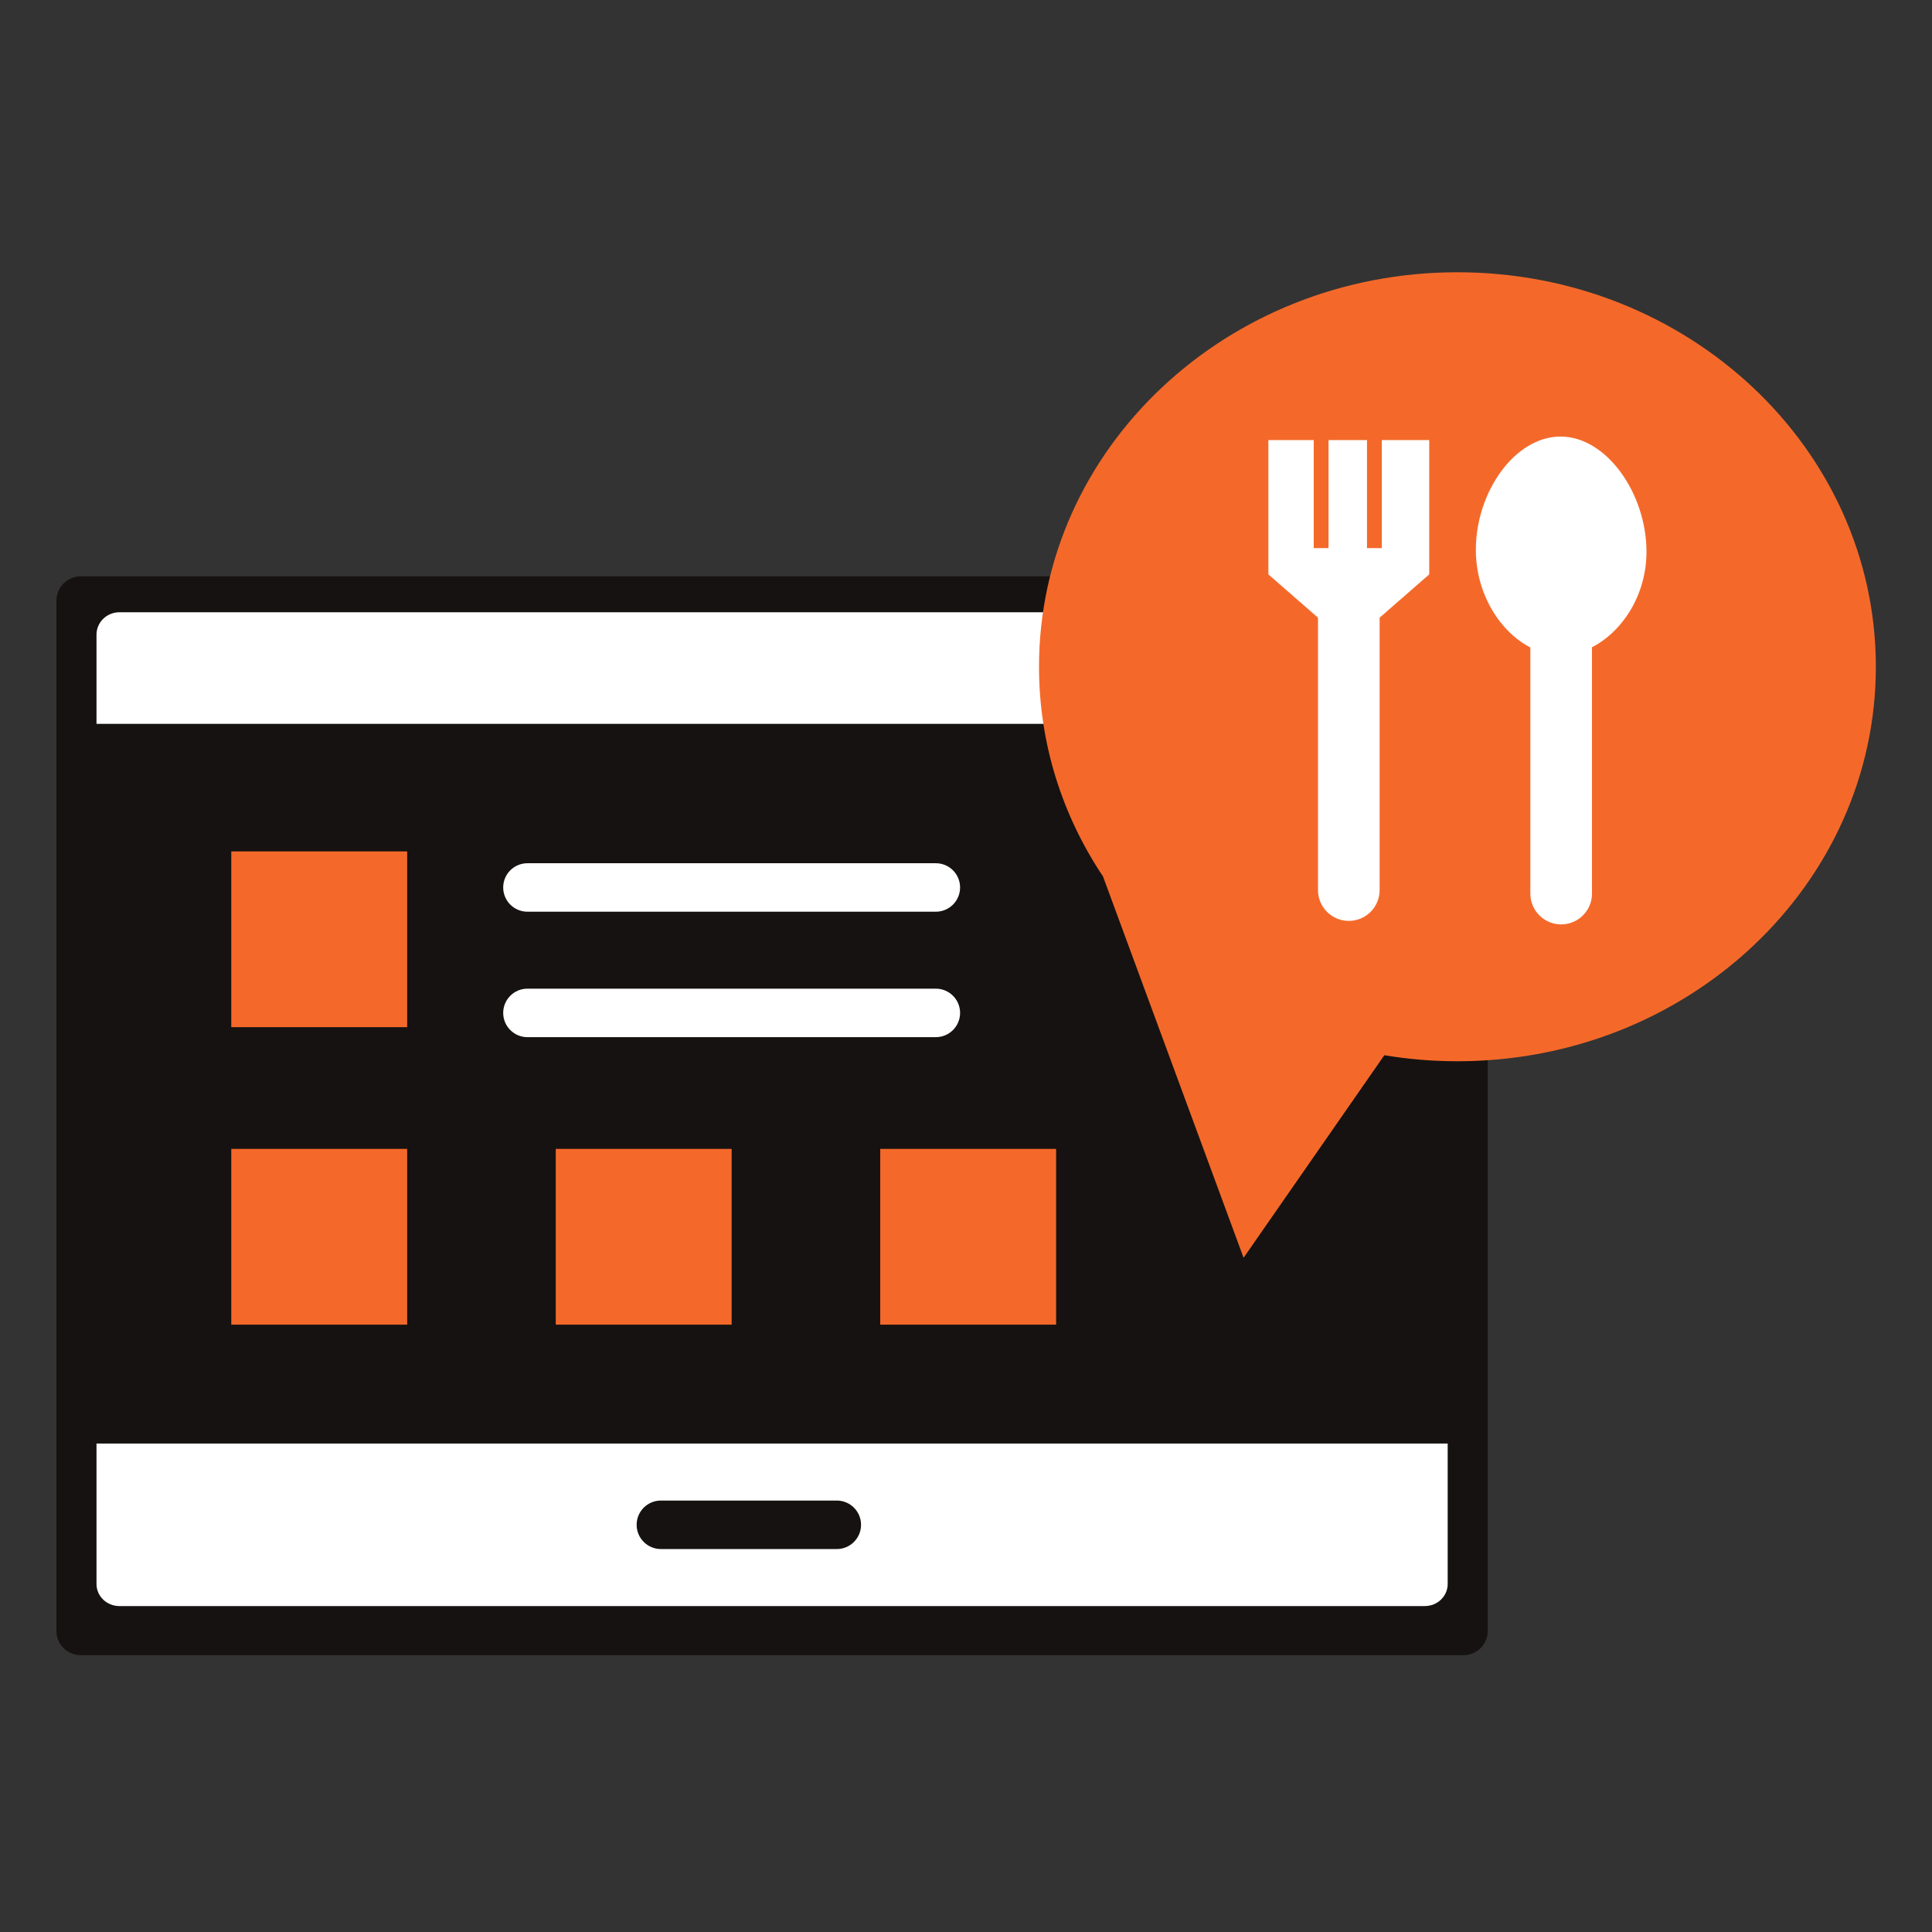 <svg xmlns="http://www.w3.org/2000/svg" xmlns:xlink="http://www.w3.org/1999/xlink" width="700" zoomAndPan="magnify" viewBox="0 0 525 525" height="700" preserveAspectRatio="xMidYMid meet" version="1.0"><rect x="0" y="0" width="525" height="525" fill="#333333" stroke="none"/><defs><clipPath id="99c49dc37d"><path d="M 15.129 156 L 405 156 L 405 449.785 L 15.129 449.785 Z M 15.129 156 " clip-rule="nonzero"/></clipPath><clipPath id="6a8cd3cc8b"><path d="M 282 74 L 509.938 74 L 509.938 342 L 282 342 Z M 282 74 " clip-rule="nonzero"/></clipPath></defs><g clip-path="url(#99c49dc37d)"><path fill="#161211" d="M 404.281 443.184 C 404.281 446.824 401.332 449.773 397.688 449.773 L 21.93 449.773 C 18.285 449.773 15.332 446.824 15.332 443.184 L 15.332 163.211 C 15.332 159.57 18.285 156.621 21.93 156.621 L 397.688 156.621 C 401.332 156.621 404.281 159.57 404.281 163.211 L 404.281 443.184 " fill-opacity="1" fill-rule="nonzero"/></g><path fill="#ffffff" d="M 393.391 196.707 L 393.391 172.453 C 393.391 169.098 390.602 166.375 387.168 166.375 L 32.449 166.375 C 29.012 166.375 26.223 169.098 26.223 172.453 L 26.223 196.707 L 393.391 196.707 " fill-opacity="1" fill-rule="nonzero"/><path fill="#ffffff" d="M 26.223 392.27 L 26.223 430.445 C 26.223 433.754 29.012 436.434 32.449 436.434 L 387.168 436.434 C 390.602 436.434 393.391 433.754 393.391 430.445 L 393.391 392.27 L 26.223 392.27 " fill-opacity="1" fill-rule="nonzero"/><path fill="#f4692a" d="M 110.645 279.121 L 62.848 279.121 L 62.848 231.359 L 110.645 231.359 L 110.645 279.121 " fill-opacity="1" fill-rule="nonzero"/><path fill="#f4692a" d="M 110.645 359.961 L 62.848 359.961 L 62.848 312.199 L 110.645 312.199 L 110.645 359.961 " fill-opacity="1" fill-rule="nonzero"/><path fill="#f4692a" d="M 198.816 359.961 L 151.023 359.961 L 151.023 312.199 L 198.816 312.199 L 198.816 359.961 " fill-opacity="1" fill-rule="nonzero"/><path fill="#f4692a" d="M 286.988 359.961 L 239.195 359.961 L 239.195 312.199 L 286.988 312.199 L 286.988 359.961 " fill-opacity="1" fill-rule="nonzero"/><path fill="#ffffff" d="M 254.301 247.746 L 143.328 247.746 C 139.688 247.746 136.738 244.797 136.738 241.16 C 136.738 237.52 139.688 234.574 143.328 234.574 L 254.301 234.574 C 257.941 234.574 260.895 237.52 260.895 241.16 C 260.895 244.797 257.941 247.746 254.301 247.746 " fill-opacity="1" fill-rule="nonzero"/><path fill="#ffffff" d="M 254.301 281.836 L 143.328 281.836 C 139.688 281.836 136.738 278.887 136.738 275.246 C 136.738 271.609 139.688 268.66 143.328 268.66 L 254.301 268.66 C 257.941 268.66 260.895 271.609 260.895 275.246 C 260.895 278.887 257.941 281.836 254.301 281.836 " fill-opacity="1" fill-rule="nonzero"/><path fill="#161211" d="M 227.387 420.938 L 179.594 420.938 C 175.953 420.938 173 417.988 173 414.348 C 173 410.711 175.953 407.758 179.594 407.758 L 227.387 407.758 C 231.027 407.758 233.98 410.711 233.98 414.348 C 233.98 417.988 231.027 420.938 227.387 420.938 " fill-opacity="1" fill-rule="nonzero"/><g clip-path="url(#6a8cd3cc8b)"><path fill="#f4692a" d="M 396.039 73.984 C 333.246 73.984 282.34 121.98 282.34 181.184 C 282.34 202.125 288.711 221.66 299.727 238.164 L 337.93 341.785 L 376.176 286.746 C 382.629 287.82 389.262 288.383 396.039 288.383 C 458.836 288.383 509.742 240.391 509.742 181.184 C 509.742 121.98 458.836 73.984 396.039 73.984 " fill-opacity="1" fill-rule="nonzero"/></g><path fill="#ffffff" d="M 375.484 119.582 L 375.484 148.949 L 371.465 148.949 L 371.465 119.582 L 361.012 119.582 L 361.012 148.949 L 356.992 148.949 L 356.992 119.582 L 344.668 119.582 L 344.668 156.082 L 358.152 167.848 L 358.152 241.875 C 358.152 246.496 361.898 250.242 366.523 250.242 C 371.145 250.242 374.895 246.496 374.895 241.875 L 374.895 167.848 L 388.379 156.082 L 388.379 119.582 L 375.484 119.582 " fill-opacity="1" fill-rule="nonzero"/><path fill="#ffffff" d="M 447.414 149.926 C 447.414 134.18 436.617 118.629 424.055 118.629 C 411.672 118.629 401.047 133.648 401.047 149.398 C 401.047 161.363 407.594 171.676 415.855 175.941 L 415.855 242.832 C 415.855 247.449 419.613 251.195 424.23 251.195 C 428.855 251.195 432.605 247.449 432.605 242.832 L 432.605 175.875 C 440.824 171.668 447.414 161.75 447.414 149.926 " fill-opacity="1" fill-rule="nonzero"/></svg>